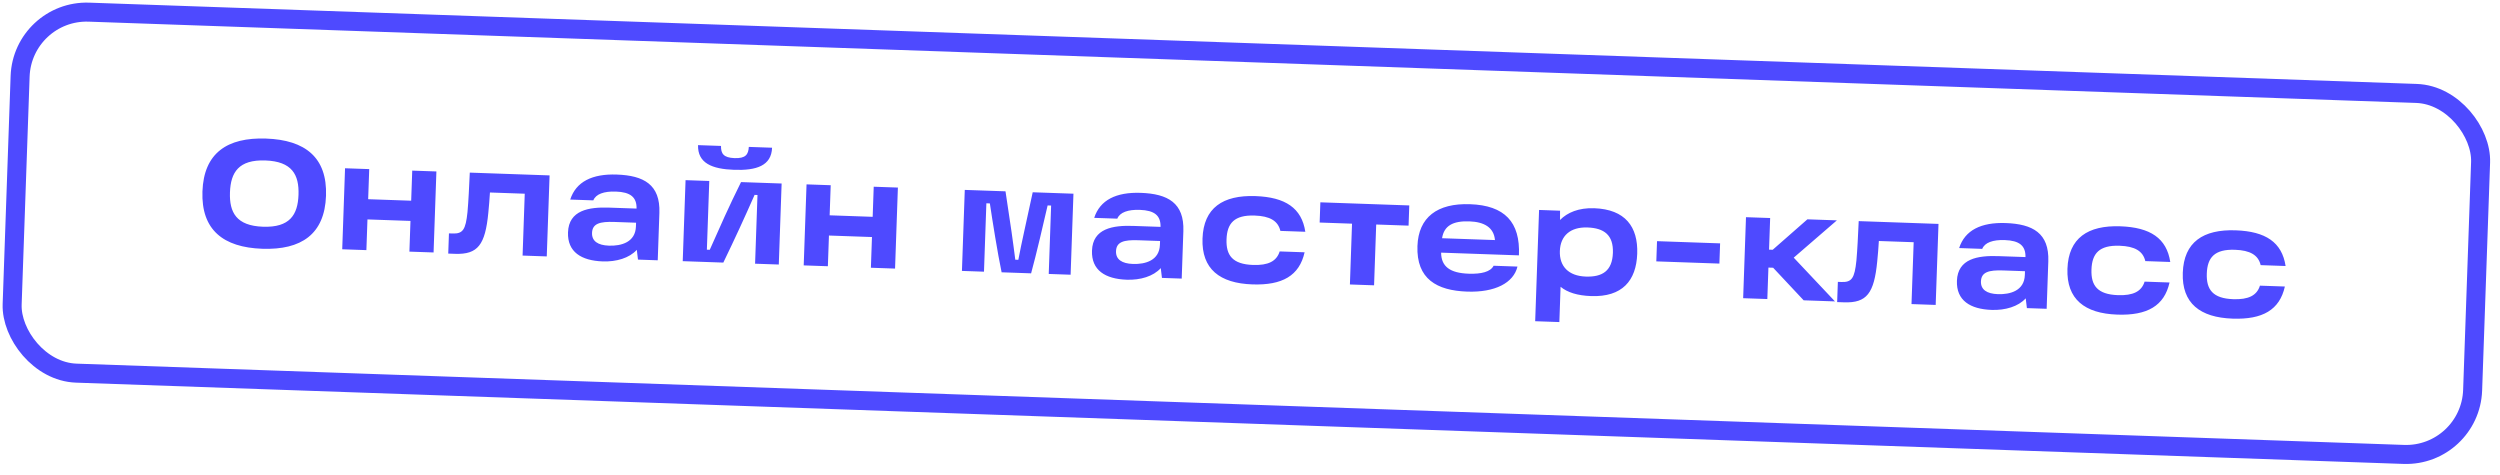 <?xml version="1.0" encoding="UTF-8"?> <svg xmlns="http://www.w3.org/2000/svg" width="263" height="50" viewBox="0 0 263 50" fill="none"> <rect x="2.36" y="1.034" width="259" height="38" rx="7" transform="rotate(2 2.36 1.034)" stroke="#4E4AFF" stroke-width="2"></rect> <path d="M21.297 20.139C21.438 16.109 23.898 14.434 27.991 14.577C32.101 14.721 34.438 16.563 34.297 20.593C34.156 24.638 31.696 26.314 27.587 26.17C23.493 26.027 21.156 24.184 21.297 20.139ZM24.192 20.24C24.118 22.351 24.869 23.754 27.668 23.852C30.482 23.95 31.329 22.602 31.403 20.492C31.477 18.381 30.725 16.978 27.911 16.88C25.113 16.782 24.265 18.129 24.192 20.24ZM43.367 17.948L45.909 18.037L45.612 26.559L43.069 26.471L43.182 23.241L38.657 23.083L38.544 26.313L36.002 26.224L36.299 17.701L38.842 17.79L38.731 20.956L43.256 21.114L43.367 17.948ZM49.422 18.159L57.816 18.452L57.519 26.975L54.976 26.886L55.203 20.378L51.542 20.25C51.502 20.938 51.444 21.672 51.371 22.39C51.045 25.756 50.273 26.786 47.874 26.703L47.155 26.677L47.229 24.551L47.613 24.564C48.7 24.602 48.988 24.164 49.18 22.313C49.286 21.116 49.351 19.71 49.422 18.159ZM64.882 18.363C67.728 18.462 69.472 19.42 69.368 22.394L69.194 27.383L67.115 27.31L66.991 26.281C66.208 27.151 64.833 27.551 63.41 27.501C61.155 27.422 59.682 26.506 59.754 24.444C59.836 22.109 61.945 21.767 64.104 21.842L66.966 21.942C66.992 20.742 66.322 20.206 64.787 20.153C63.54 20.109 62.681 20.415 62.417 21.079L59.987 20.994C60.597 19.11 62.307 18.273 64.882 18.363ZM64.06 25.843C65.371 25.889 66.843 25.476 66.9 23.829L66.914 23.429L64.627 23.349C63.124 23.297 62.316 23.509 62.282 24.5C62.252 25.363 62.893 25.802 64.06 25.843ZM77.234 17.866C74.915 17.785 73.384 17.171 73.434 15.268L75.849 15.352C75.837 16.152 76.11 16.594 77.277 16.634C78.444 16.675 78.731 16.253 78.775 15.454L81.222 15.54C81.155 17.442 79.569 17.947 77.234 17.866ZM71.823 27.475L72.121 18.952L74.615 19.039L74.363 26.267L74.667 26.277C75.779 23.77 76.683 21.721 77.957 19.156L82.227 19.305L81.929 27.828L79.435 27.741L79.687 20.513L79.383 20.502C78.305 22.946 77.335 25.058 76.093 27.624L71.823 27.475ZM91.915 19.643L94.458 19.732L94.16 28.255L91.618 28.166L91.731 24.936L87.205 24.778L87.092 28.008L84.55 27.919L84.848 19.396L87.39 19.485L87.279 22.651L91.805 22.809L91.915 19.643ZM101.196 28.5L101.494 19.978L105.779 20.127L106.415 24.392C106.57 25.454 106.682 26.371 106.809 27.32L107.129 27.331C107.305 26.392 107.497 25.486 107.726 24.438L108.641 20.227L112.927 20.377L112.629 28.9L110.327 28.819L110.578 21.624L110.21 21.611C109.813 23.342 109.003 26.836 108.472 28.755L105.37 28.646C104.957 26.695 104.393 23.153 104.134 21.399L103.766 21.386L103.515 28.581L101.196 28.5ZM120.004 20.288C122.851 20.387 124.594 21.345 124.49 24.319L124.316 29.308L122.237 29.235L122.113 28.206C121.33 29.076 119.956 29.476 118.532 29.426C116.278 29.347 114.805 28.431 114.877 26.369C114.958 24.034 117.068 23.691 119.226 23.767L122.089 23.867C122.115 22.667 121.445 22.131 119.91 22.078C118.663 22.034 117.803 22.34 117.54 23.003L115.11 22.919C115.72 21.035 117.43 20.198 120.004 20.288ZM119.183 27.768C120.494 27.814 121.965 27.401 122.023 25.754L122.037 25.354L119.75 25.274C118.247 25.221 117.439 25.433 117.405 26.425C117.374 27.288 118.015 27.727 119.183 27.768ZM131.747 29.919C128.325 29.8 126.392 28.308 126.504 25.094C126.617 21.864 128.649 20.51 132.071 20.629C135.221 20.739 136.942 21.888 137.319 24.383L134.697 24.291C134.446 23.226 133.583 22.731 132 22.676C129.841 22.601 129.09 23.487 129.031 25.182C128.972 26.861 129.66 27.797 131.818 27.873C133.401 27.928 134.297 27.495 134.622 26.45L137.244 26.541C136.694 29.004 134.897 30.029 131.747 29.919ZM138.827 23.411L138.902 21.284L148.256 21.611L148.182 23.737L144.776 23.618L144.552 30.015L142.01 29.926L142.233 23.53L138.827 23.411ZM154.648 21.482C158.278 21.608 159.946 23.348 159.792 26.864L151.605 26.578C151.617 28.052 152.554 28.725 154.505 28.793C155.832 28.839 156.801 28.601 157.128 27.956L159.638 28.044C159.226 29.758 157.285 30.779 154.343 30.677C151.161 30.566 148.994 29.353 149.115 25.883C149.221 22.861 151.194 21.361 154.648 21.482ZM151.706 25.061L157.27 25.255C157.156 23.939 156.152 23.343 154.585 23.288C152.858 23.228 151.912 23.739 151.706 25.061ZM167.712 21.906C170.974 22.02 172.335 23.86 172.236 26.691C172.136 29.537 170.651 31.262 167.389 31.148C165.934 31.097 164.889 30.757 164.173 30.171L164.044 33.881L161.501 33.792L161.91 22.087L164.117 22.165L164.115 23.141C164.895 22.352 166.081 21.849 167.712 21.906ZM166.82 29.095C168.563 29.156 169.611 28.504 169.677 26.601C169.743 24.714 168.744 23.991 167.001 23.93C165.194 23.867 164.152 24.807 164.097 26.406C164.04 28.021 165.014 29.032 166.82 29.095ZM174.319 25.37L180.955 25.602L180.88 27.729L174.244 27.497L174.319 25.37ZM188.7 27.105L193.038 31.708L189.745 31.593L186.534 28.166L186.038 28.149L185.923 31.459L183.38 31.37L183.678 22.848L186.22 22.936L186.104 26.262L186.488 26.276L190.138 23.073L193.24 23.181L188.7 27.105ZM195.536 23.262L203.93 23.555L203.633 32.078L201.09 31.989L201.318 25.481L197.656 25.353C197.616 26.04 197.558 26.774 197.485 27.492C197.159 30.859 196.387 31.889 193.988 31.805L193.269 31.78L193.343 29.653L193.727 29.666C194.814 29.704 195.102 29.266 195.294 27.416C195.4 26.219 195.465 24.812 195.536 23.262ZM210.996 23.465C213.842 23.565 215.586 24.522 215.482 27.496L215.308 32.485L213.229 32.413L213.105 31.384C212.322 32.253 210.947 32.653 209.524 32.603C207.269 32.525 205.796 31.609 205.868 29.546C205.95 27.212 208.059 26.869 210.218 26.944L213.08 27.044C213.106 25.844 212.436 25.309 210.901 25.255C209.654 25.212 208.795 25.518 208.531 26.181L206.101 26.096C206.711 24.212 208.421 23.375 210.996 23.465ZM210.174 30.945C211.485 30.991 212.957 30.578 213.014 28.931L213.028 28.531L210.742 28.451C209.238 28.399 208.431 28.611 208.396 29.602C208.366 30.466 209.007 30.904 210.174 30.945ZM222.738 33.097C219.316 32.977 217.383 31.485 217.495 28.271C217.608 25.041 219.641 23.687 223.063 23.807C226.213 23.917 227.934 25.065 228.311 27.56L225.688 27.468C225.437 26.403 224.574 25.909 222.991 25.853C220.832 25.778 220.081 26.664 220.022 28.359C219.963 30.038 220.651 30.975 222.81 31.05C224.393 31.105 225.288 30.672 225.613 29.627L228.235 29.719C227.685 32.181 225.888 33.207 222.738 33.097ZM234.871 33.521C231.45 33.401 229.516 31.909 229.629 28.695C229.741 25.465 231.774 24.111 235.196 24.23C238.346 24.34 240.067 25.489 240.444 27.984L237.822 27.892C237.571 26.827 236.707 26.332 235.124 26.277C232.966 26.202 232.214 27.088 232.155 28.783C232.097 30.462 232.784 31.399 234.943 31.474C236.526 31.529 237.422 31.096 237.746 30.051L240.369 30.142C239.818 32.605 238.022 33.631 234.871 33.521Z" fill="#4E4AFF"></path> </svg> 